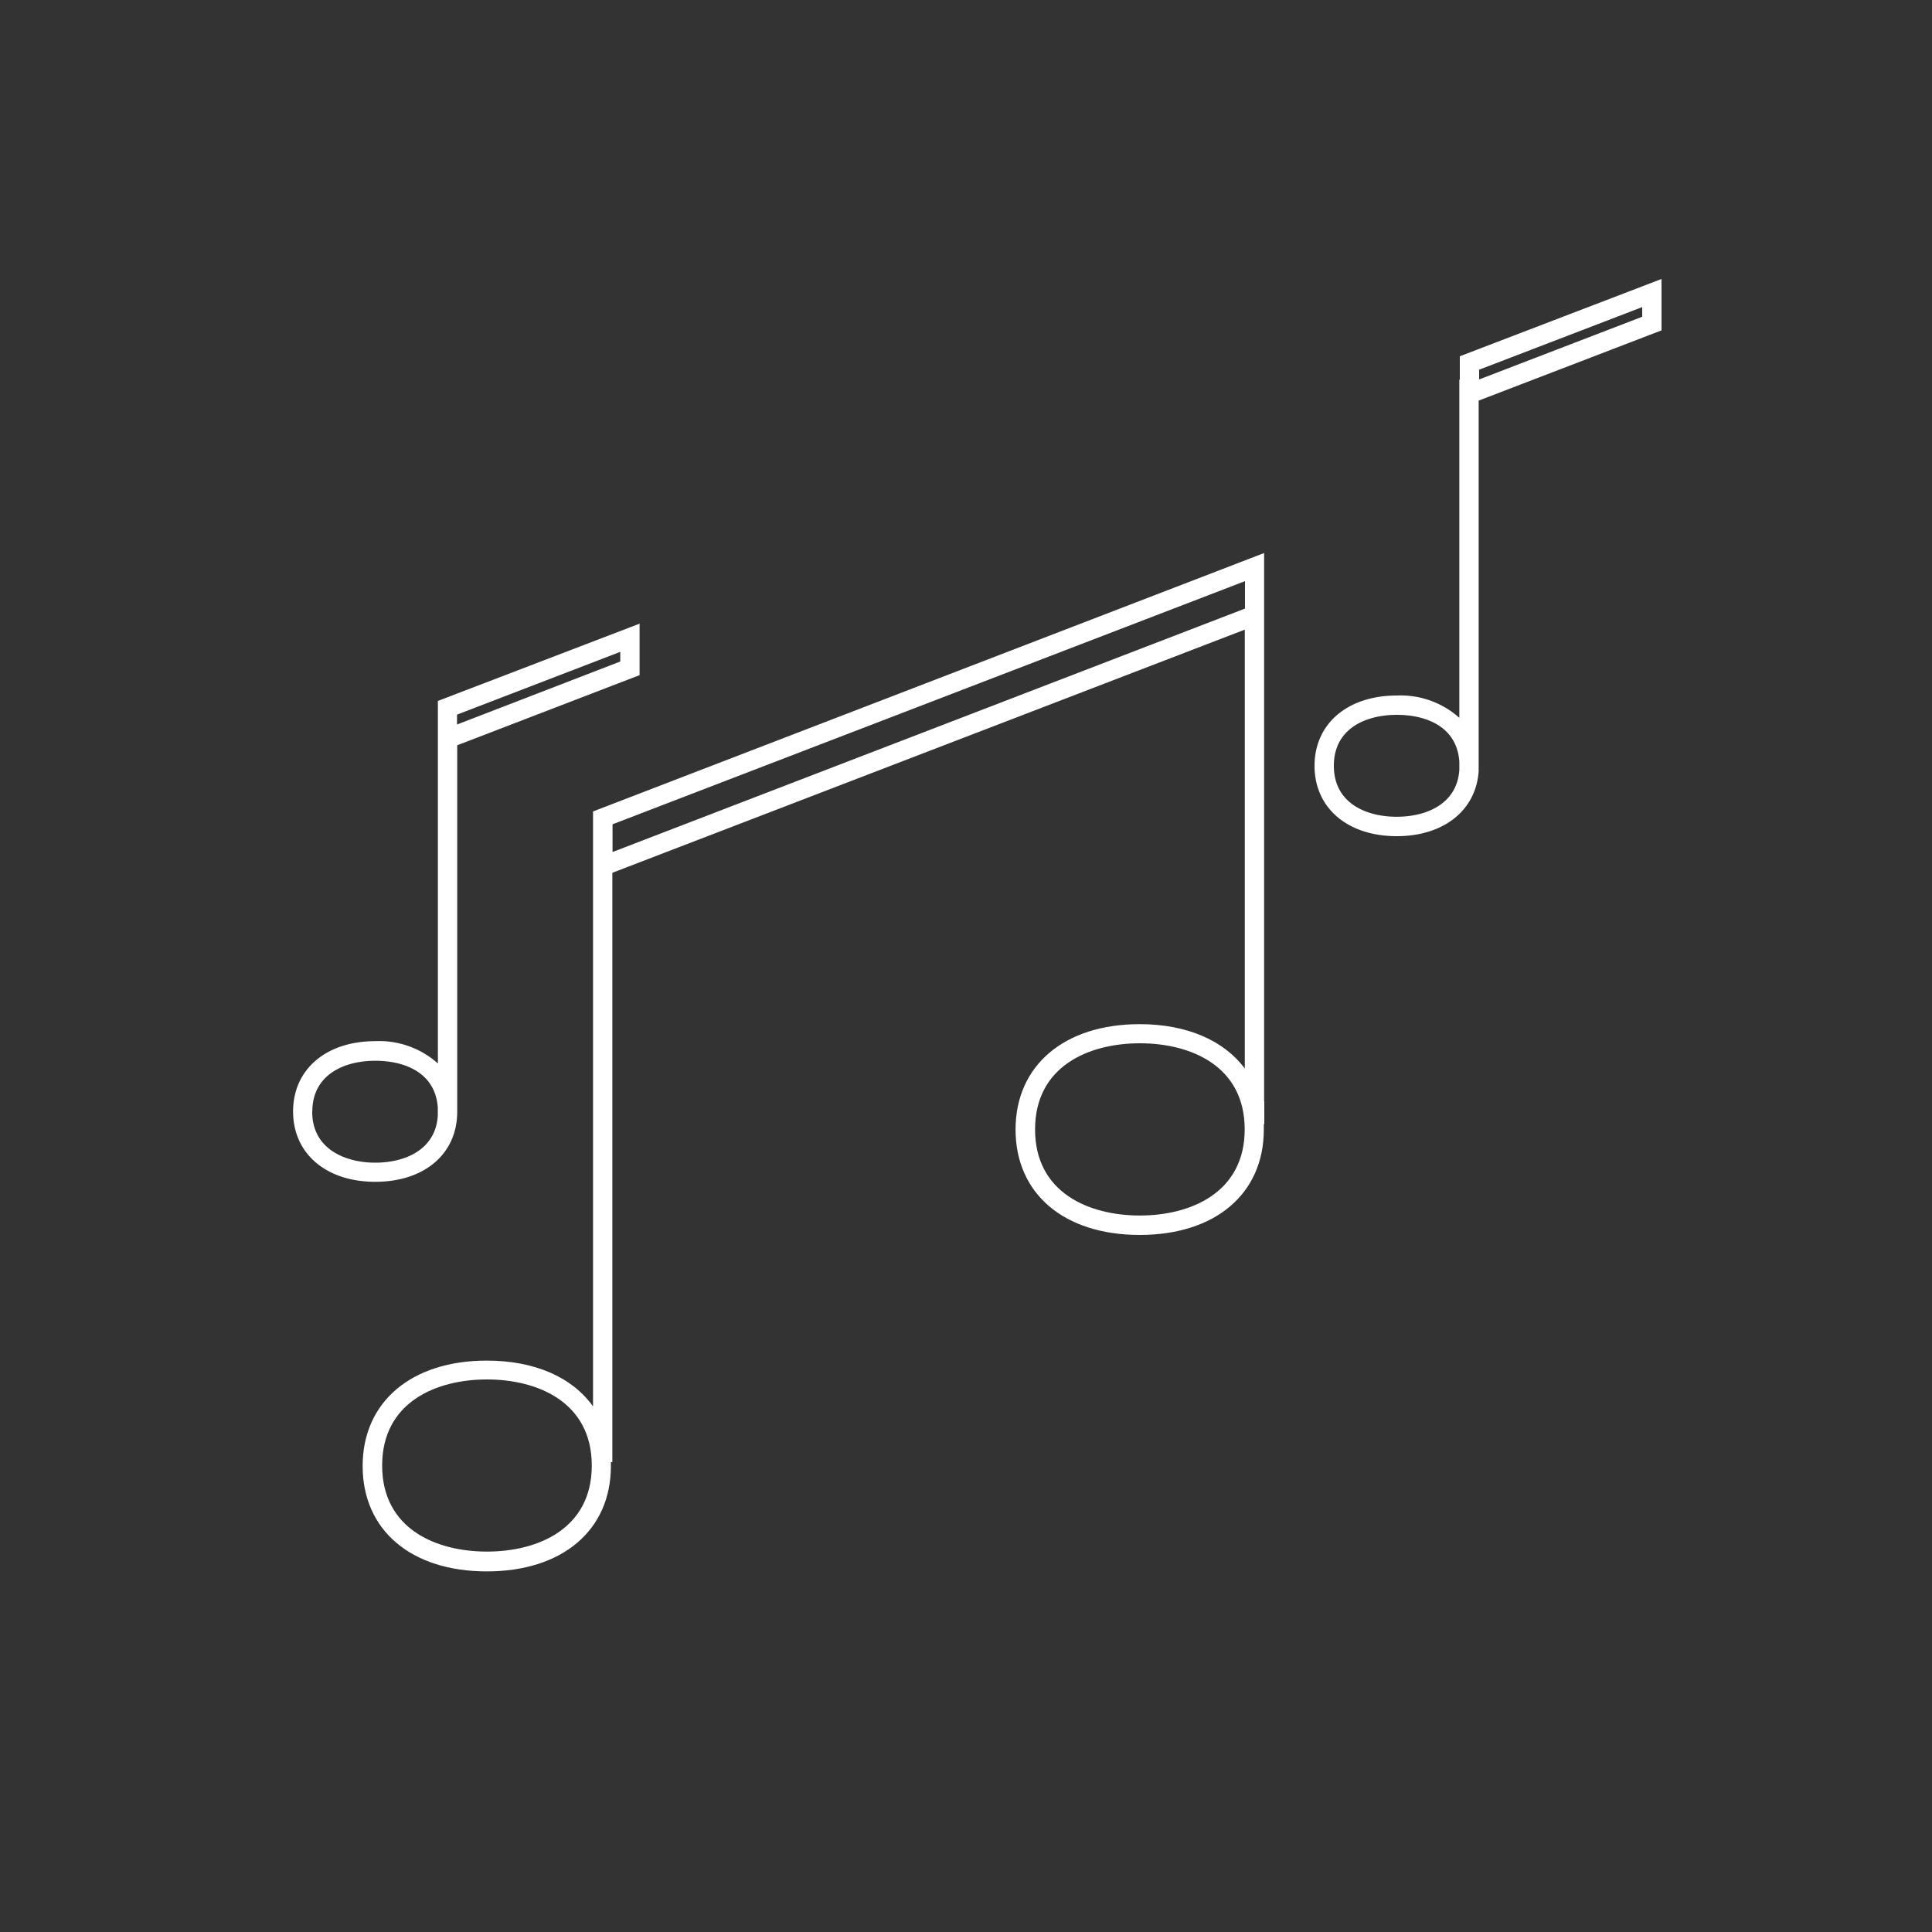 <svg id="Layer_1" data-name="Layer 1" xmlns="http://www.w3.org/2000/svg" viewBox="0 0 200 200"><rect x="0" y="0" width="200" height="200" fill="#333333" stroke="none"/><defs><style>.cls-1{fill:#fff;}</style></defs><title>Music</title><path class="cls-1" d="M130.86,114V57.25L61.39,84v61.59c-2.14-3-6-4.74-11-4.74-7.81,0-12.85,4.28-12.85,10.91s5,10.91,12.85,10.91,12.85-4.28,12.85-10.91c0-.14,0-0.28,0-0.41h0.15v-61l65.47-25.17v45.43c-2.16-2.9-6-4.59-10.88-4.59-7.81,0-12.85,4.28-12.85,10.91s5,10.91,12.85,10.91,12.85-4.28,12.85-10.91c0-.19,0-0.37,0-0.55h0.05V114ZM50.41,160.62c-5.25,0-10.85-2.34-10.85-8.91s5.61-8.91,10.85-8.91,10.85,2.34,10.85,8.91S55.66,160.62,50.41,160.62Zm13-72.42V85.33l65.47-25.17V63ZM118,125.83c-5.25,0-10.85-2.34-10.85-8.91S112.74,108,118,108s10.85,2.34,10.85,8.91S123.23,125.83,118,125.83Z"/><path class="cls-1" d="M47.33,115.09c0-.16,0-0.32,0-0.47V77.15l18.88-7.26V64.56l-20.88,8v37.53a9.11,9.11,0,0,0-6.48-2.31c-5.09,0-8.51,2.92-8.51,7.28s3.42,7.28,8.51,7.28S47.33,119.44,47.33,115.09Zm0-41.12,16.88-6.49v1L47.31,75h0V74Zm-15,41.12c0-3.89,3.36-5.28,6.51-5.28s6.24,1.29,6.48,4.85v0.85h0c-0.24,3.56-3.46,4.85-6.48,4.85S32.32,119,32.32,115.09Z"/><path class="cls-1" d="M151.07,39.31v35A9.11,9.11,0,0,0,144.59,72c-5.09,0-8.51,2.92-8.51,7.28s3.42,7.28,8.51,7.28c4.87,0,8.2-2.68,8.48-6.72h0V79.75c0-.16,0-0.31,0-0.47s0-.32,0-0.47V41.47L172,34.2V28.88l-20.88,8v2.4Zm-6.48,45.24c-3.15,0-6.51-1.39-6.51-5.28S141.44,74,144.59,74s6.24,1.29,6.48,4.85V79.7C150.83,83.26,147.61,84.55,144.59,84.55Zm8.48-46.26L170,31.79v1l-16.88,6.49h0v-1Z"/></svg>